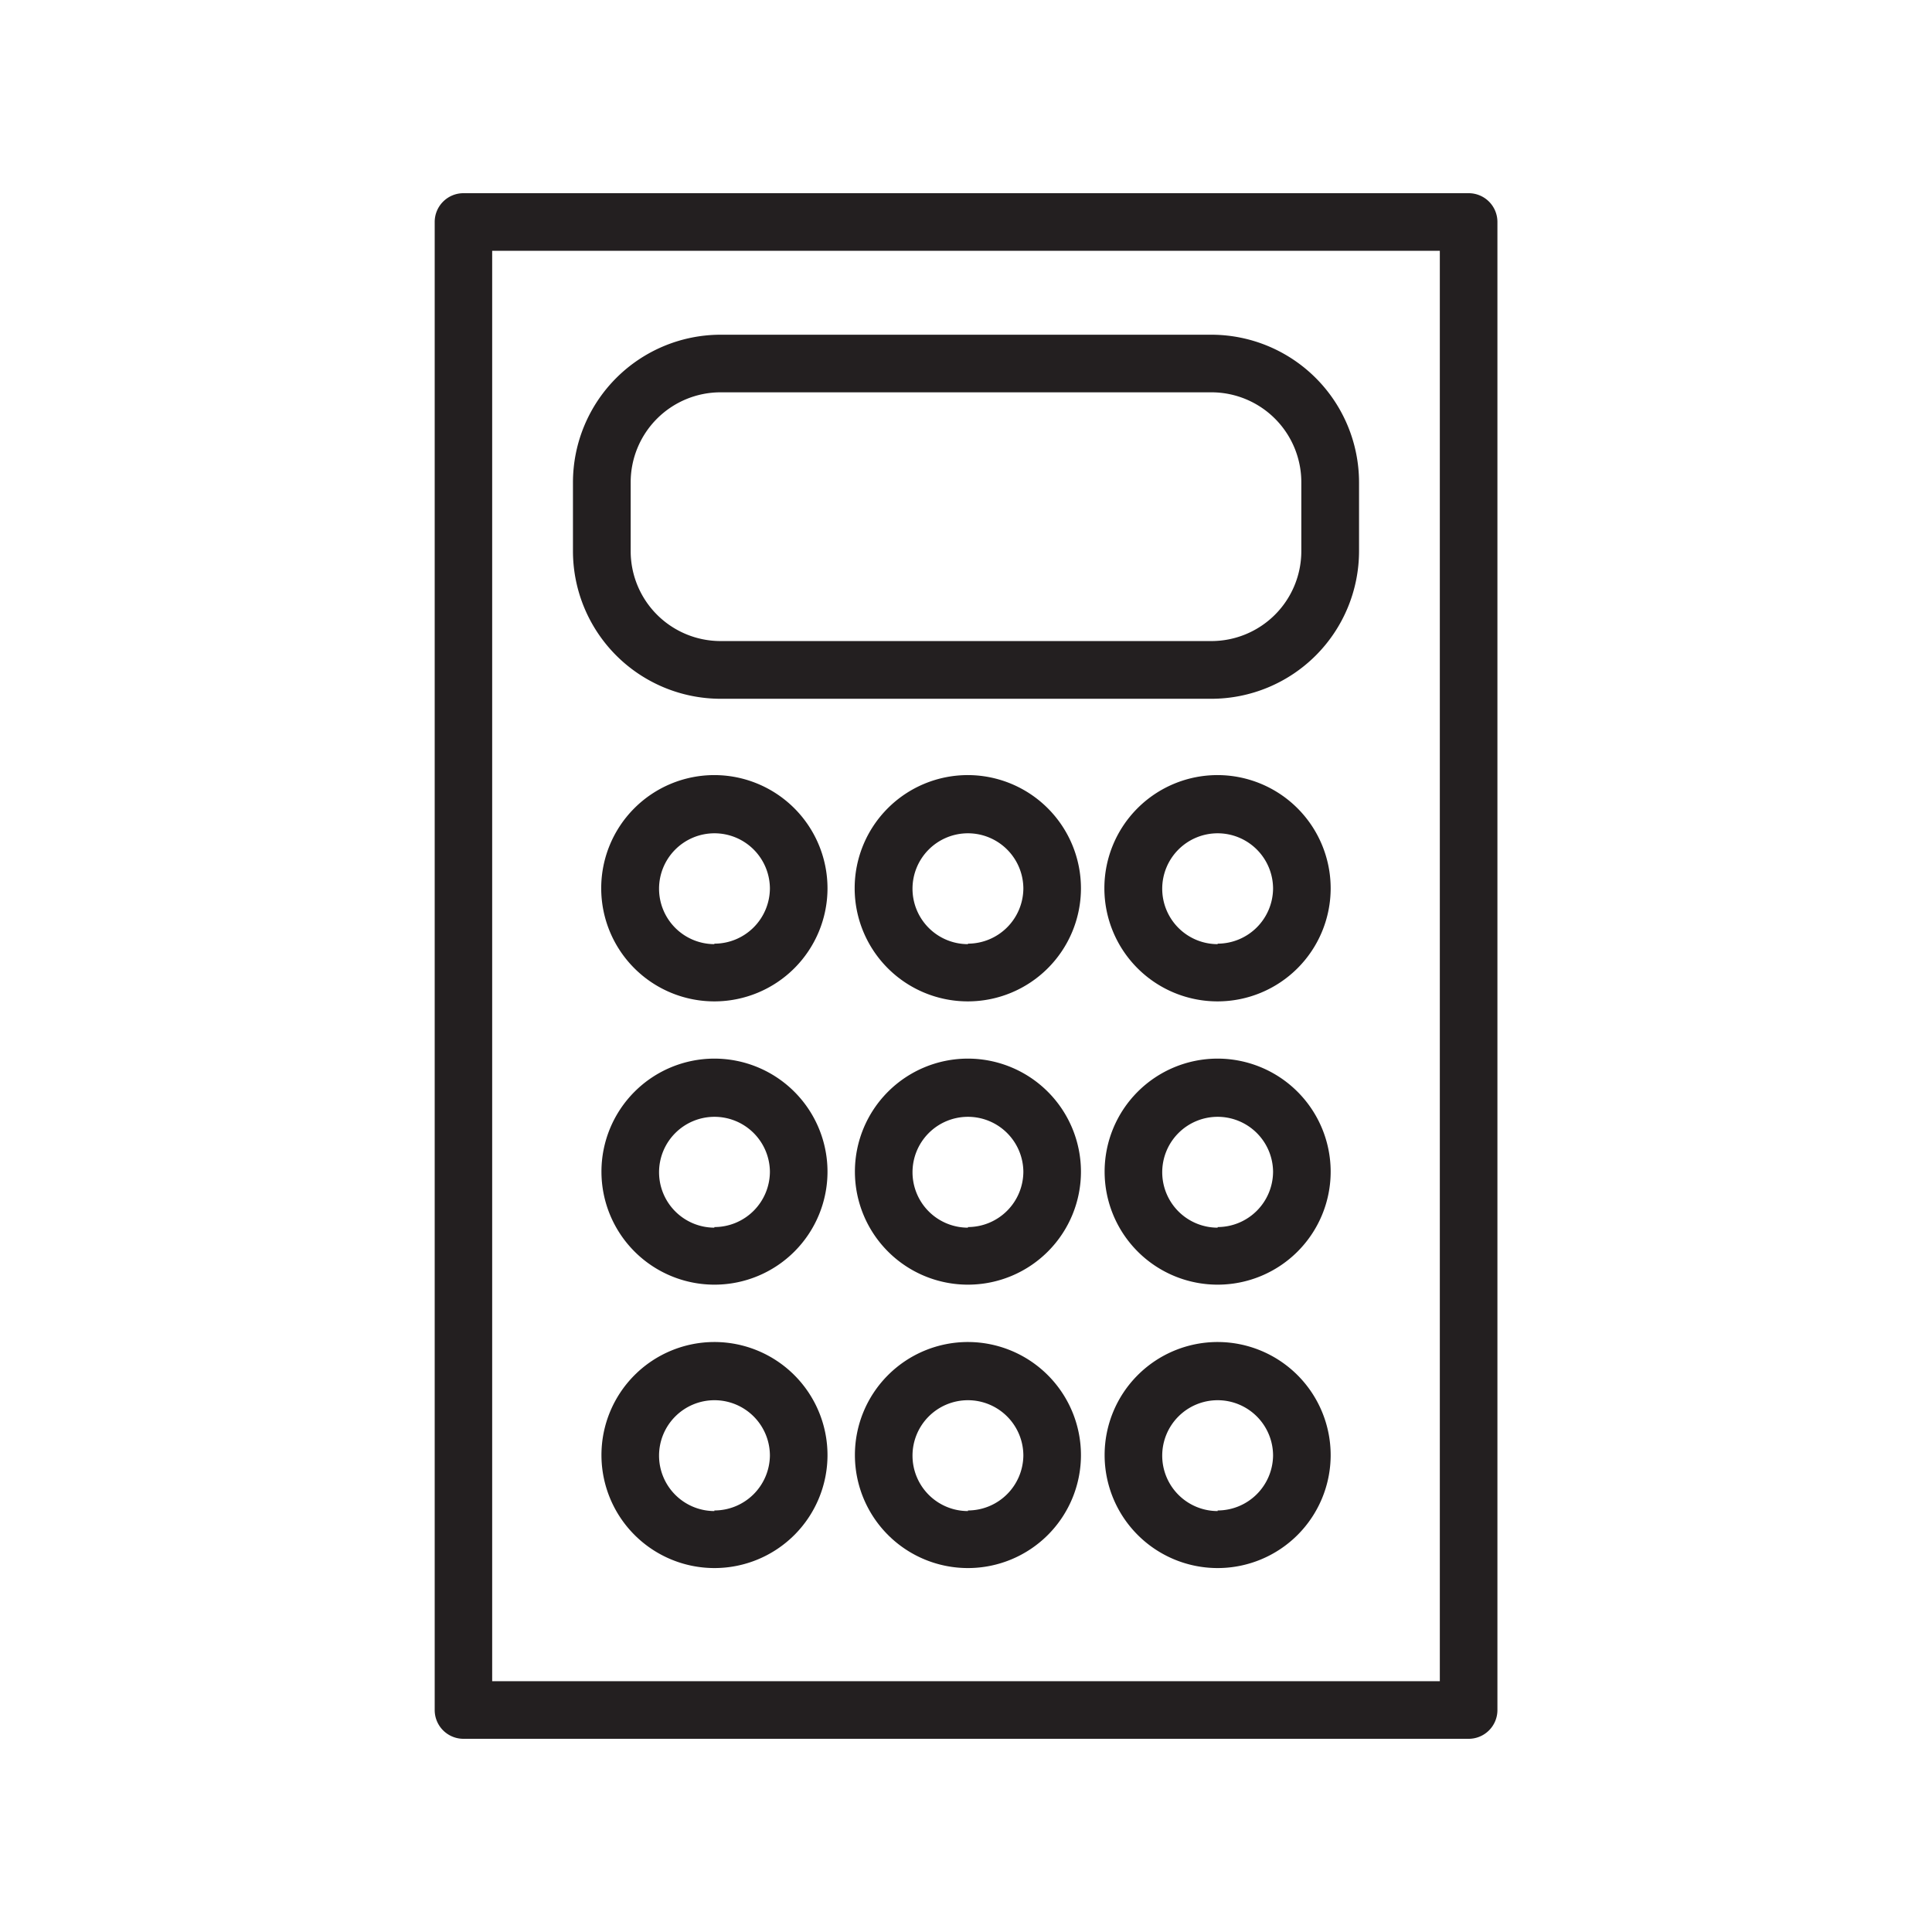 <svg id="Layer_1" data-name="Layer 1" xmlns="http://www.w3.org/2000/svg" viewBox="0 0 160 160"><defs><style>.cls-1{fill:#231f20;}</style></defs><title>calculator-2</title><path class="cls-1" d="M121.63,16H38.37A2.38,2.38,0,0,0,36,18.39V141.61A2.38,2.38,0,0,0,38.37,144h83.26a2.38,2.38,0,0,0,2.38-2.39V18.39A2.38,2.38,0,0,0,121.63,16Zm-2.39,123.23H40.76V20.77h78.48Z"/><path class="cls-1" d="M59.67,57.87h40.66a12.24,12.24,0,0,0,12.22-12.22V39.94a12.24,12.24,0,0,0-12.22-12.22H59.67A12.24,12.24,0,0,0,47.45,39.94v5.71A12.24,12.24,0,0,0,59.67,57.87ZM52.23,39.94a7.45,7.45,0,0,1,7.44-7.45h40.66a7.45,7.45,0,0,1,7.44,7.45v5.71a7.45,7.45,0,0,1-7.44,7.44H59.67a7.45,7.45,0,0,1-7.44-7.44Z"/><path class="cls-1" d="M59.16,64.19a9.37,9.37,0,1,0,9.37,9.37A9.38,9.38,0,0,0,59.16,64.19Zm0,14a4.59,4.59,0,1,1,4.6-4.59A4.6,4.6,0,0,1,59.16,78.15Z"/><path class="cls-1" d="M80.16,64.19a9.37,9.37,0,1,0,9.36,9.37A9.38,9.38,0,0,0,80.16,64.19Zm0,14a4.59,4.59,0,1,1,4.59-4.59A4.6,4.6,0,0,1,80.16,78.15Z"/><path class="cls-1" d="M100.84,64.19a9.37,9.37,0,1,0,9.36,9.37A9.38,9.38,0,0,0,100.84,64.19Zm0,14a4.59,4.59,0,1,1,4.59-4.59A4.6,4.6,0,0,1,100.84,78.15Z"/><path class="cls-1" d="M59.16,87.67A9.36,9.36,0,1,0,68.53,97,9.37,9.37,0,0,0,59.16,87.67Zm0,14A4.59,4.59,0,1,1,63.76,97,4.6,4.6,0,0,1,59.16,101.62Z"/><path class="cls-1" d="M80.16,87.67A9.36,9.36,0,1,0,89.52,97,9.37,9.37,0,0,0,80.16,87.67Zm0,14A4.59,4.59,0,1,1,84.75,97,4.6,4.6,0,0,1,80.16,101.62Z"/><path class="cls-1" d="M100.84,87.67A9.36,9.36,0,1,0,110.2,97,9.37,9.37,0,0,0,100.84,87.67Zm0,14A4.59,4.59,0,1,1,105.43,97,4.6,4.6,0,0,1,100.84,101.62Z"/><path class="cls-1" d="M59.16,111.14a9.36,9.36,0,1,0,9.37,9.36A9.37,9.37,0,0,0,59.16,111.14Zm0,14a4.59,4.59,0,1,1,4.6-4.59A4.6,4.6,0,0,1,59.16,125.09Z"/><path class="cls-1" d="M80.16,111.14a9.36,9.36,0,1,0,9.36,9.36A9.37,9.37,0,0,0,80.16,111.14Zm0,14a4.59,4.59,0,1,1,4.59-4.59A4.6,4.6,0,0,1,80.16,125.09Z"/><path class="cls-1" d="M100.84,111.14a9.36,9.36,0,1,0,9.36,9.36A9.37,9.37,0,0,0,100.84,111.14Zm0,14a4.59,4.59,0,1,1,4.59-4.59A4.6,4.6,0,0,1,100.84,125.09Z"/></svg>